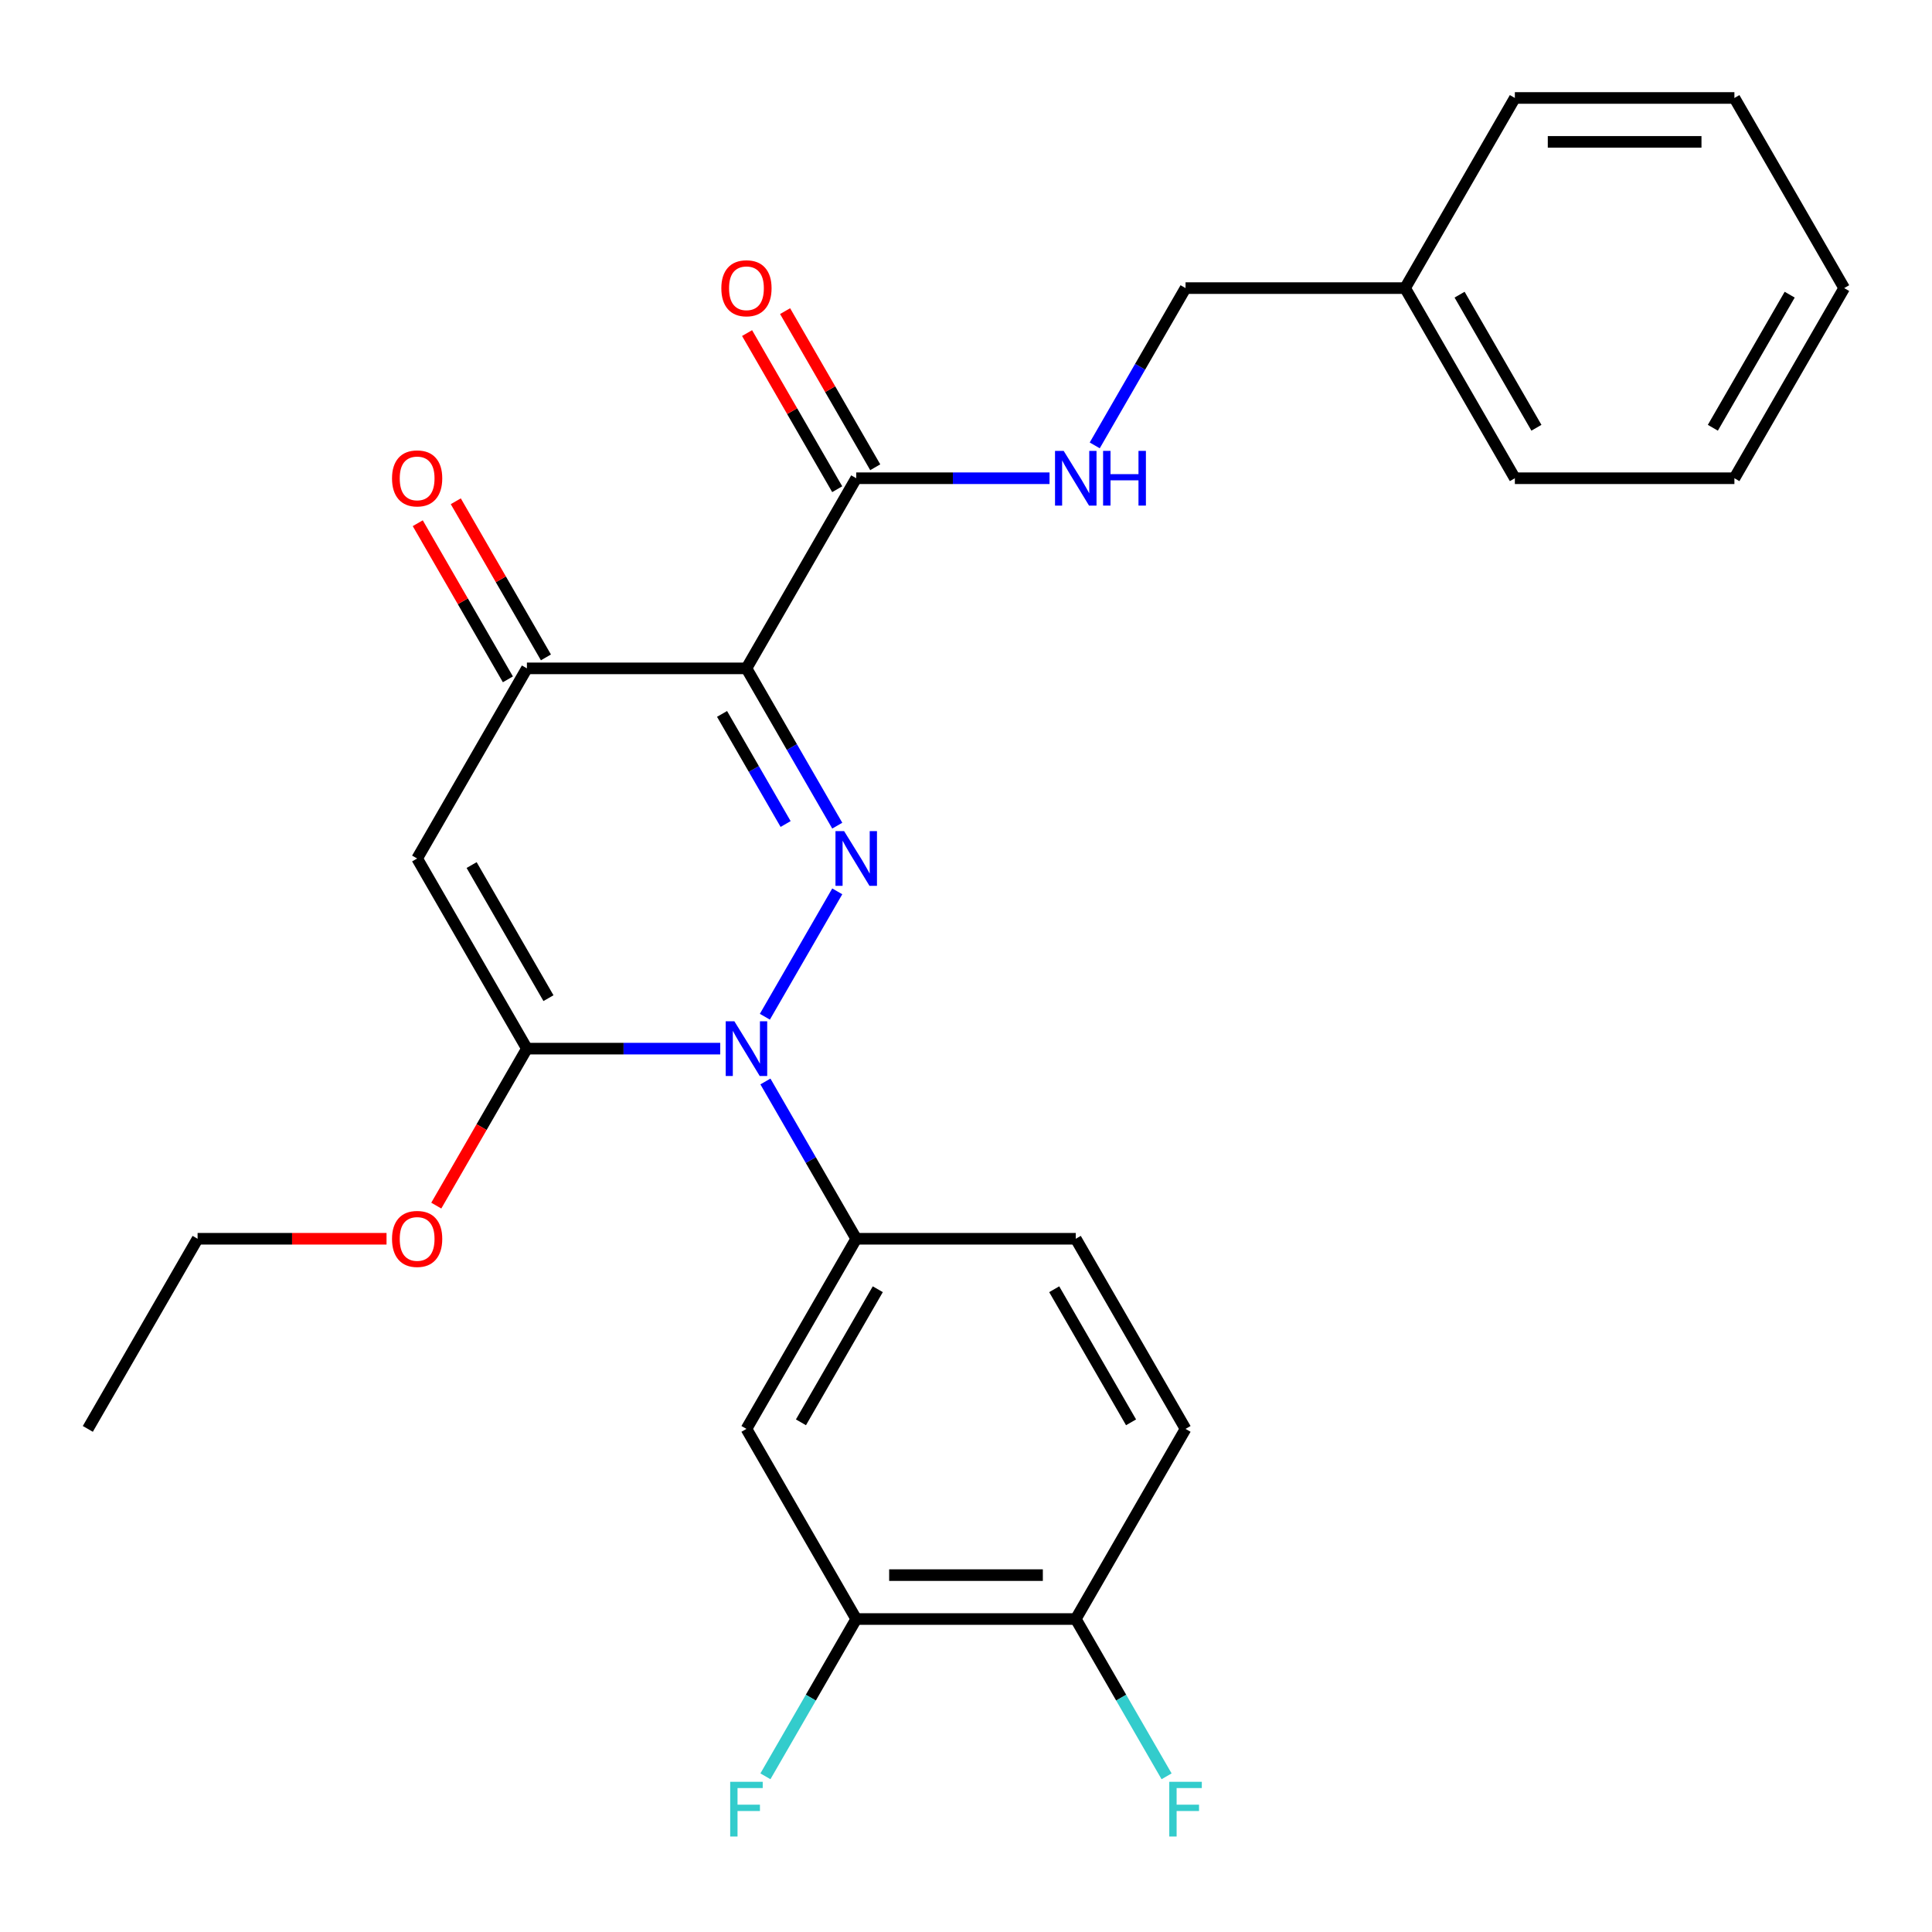 <?xml version='1.0' encoding='iso-8859-1'?>
<svg version='1.1' baseProfile='full'
              xmlns='http://www.w3.org/2000/svg'
                      xmlns:rdkit='http://www.rdkit.org/xml'
                      xmlns:xlink='http://www.w3.org/1999/xlink'
                  xml:space='preserve'
width='1000px' height='1000px' viewBox='0 0 1000 1000'>
<!-- END OF HEADER -->
<rect style='opacity:1.0;fill:#FFFFFF;stroke:none' width='1000' height='1000' x='0' y='0'> </rect>
<path class='bond-0' d='M 433.366,461.359 L 395.896,526.259' style='fill:none;fill-rule:evenodd;stroke:#0000FF;stroke-width:6px;stroke-linecap:butt;stroke-linejoin:miter;stroke-opacity:1' />
<path class='bond-1' d='M 433.366,427.357 L 409.865,386.651' style='fill:none;fill-rule:evenodd;stroke:#0000FF;stroke-width:6px;stroke-linecap:butt;stroke-linejoin:miter;stroke-opacity:1' />
<path class='bond-1' d='M 409.865,386.651 L 386.364,345.946' style='fill:none;fill-rule:evenodd;stroke:#000000;stroke-width:6px;stroke-linecap:butt;stroke-linejoin:miter;stroke-opacity:1' />
<path class='bond-1' d='M 406.634,426.509 L 390.183,398.015' style='fill:none;fill-rule:evenodd;stroke:#0000FF;stroke-width:6px;stroke-linecap:butt;stroke-linejoin:miter;stroke-opacity:1' />
<path class='bond-1' d='M 390.183,398.015 L 373.732,369.521' style='fill:none;fill-rule:evenodd;stroke:#000000;stroke-width:6px;stroke-linecap:butt;stroke-linejoin:miter;stroke-opacity:1' />
<path class='bond-2' d='M 372.783,542.77 L 322.755,542.77' style='fill:none;fill-rule:evenodd;stroke:#0000FF;stroke-width:6px;stroke-linecap:butt;stroke-linejoin:miter;stroke-opacity:1' />
<path class='bond-2' d='M 322.755,542.77 L 272.727,542.77' style='fill:none;fill-rule:evenodd;stroke:#000000;stroke-width:6px;stroke-linecap:butt;stroke-linejoin:miter;stroke-opacity:1' />
<path class='bond-5' d='M 396.179,559.771 L 419.68,600.476' style='fill:none;fill-rule:evenodd;stroke:#0000FF;stroke-width:6px;stroke-linecap:butt;stroke-linejoin:miter;stroke-opacity:1' />
<path class='bond-5' d='M 419.68,600.476 L 443.182,641.182' style='fill:none;fill-rule:evenodd;stroke:#000000;stroke-width:6px;stroke-linecap:butt;stroke-linejoin:miter;stroke-opacity:1' />
<path class='bond-4' d='M 386.364,345.946 L 272.727,345.946' style='fill:none;fill-rule:evenodd;stroke:#000000;stroke-width:6px;stroke-linecap:butt;stroke-linejoin:miter;stroke-opacity:1' />
<path class='bond-6' d='M 386.364,345.946 L 443.182,247.534' style='fill:none;fill-rule:evenodd;stroke:#000000;stroke-width:6px;stroke-linecap:butt;stroke-linejoin:miter;stroke-opacity:1' />
<path class='bond-15' d='M 272.727,542.77 L 249.272,583.395' style='fill:none;fill-rule:evenodd;stroke:#000000;stroke-width:6px;stroke-linecap:butt;stroke-linejoin:miter;stroke-opacity:1' />
<path class='bond-15' d='M 249.272,583.395 L 225.817,624.021' style='fill:none;fill-rule:evenodd;stroke:#FF0000;stroke-width:6px;stroke-linecap:butt;stroke-linejoin:miter;stroke-opacity:1' />
<path class='bond-27' d='M 272.727,542.77 L 215.909,444.358' style='fill:none;fill-rule:evenodd;stroke:#000000;stroke-width:6px;stroke-linecap:butt;stroke-linejoin:miter;stroke-opacity:1' />
<path class='bond-27' d='M 283.887,516.644 L 244.114,447.756' style='fill:none;fill-rule:evenodd;stroke:#000000;stroke-width:6px;stroke-linecap:butt;stroke-linejoin:miter;stroke-opacity:1' />
<path class='bond-3' d='M 215.909,444.358 L 272.727,345.946' style='fill:none;fill-rule:evenodd;stroke:#000000;stroke-width:6px;stroke-linecap:butt;stroke-linejoin:miter;stroke-opacity:1' />
<path class='bond-11' d='M 282.568,340.264 L 259.24,299.858' style='fill:none;fill-rule:evenodd;stroke:#000000;stroke-width:6px;stroke-linecap:butt;stroke-linejoin:miter;stroke-opacity:1' />
<path class='bond-11' d='M 259.24,299.858 L 235.912,259.453' style='fill:none;fill-rule:evenodd;stroke:#FF0000;stroke-width:6px;stroke-linecap:butt;stroke-linejoin:miter;stroke-opacity:1' />
<path class='bond-11' d='M 262.886,351.627 L 239.558,311.222' style='fill:none;fill-rule:evenodd;stroke:#000000;stroke-width:6px;stroke-linecap:butt;stroke-linejoin:miter;stroke-opacity:1' />
<path class='bond-11' d='M 239.558,311.222 L 216.23,270.816' style='fill:none;fill-rule:evenodd;stroke:#FF0000;stroke-width:6px;stroke-linecap:butt;stroke-linejoin:miter;stroke-opacity:1' />
<path class='bond-7' d='M 443.182,641.182 L 386.364,739.594' style='fill:none;fill-rule:evenodd;stroke:#000000;stroke-width:6px;stroke-linecap:butt;stroke-linejoin:miter;stroke-opacity:1' />
<path class='bond-7' d='M 454.341,667.307 L 414.569,736.195' style='fill:none;fill-rule:evenodd;stroke:#000000;stroke-width:6px;stroke-linecap:butt;stroke-linejoin:miter;stroke-opacity:1' />
<path class='bond-12' d='M 443.182,641.182 L 556.818,641.182' style='fill:none;fill-rule:evenodd;stroke:#000000;stroke-width:6px;stroke-linecap:butt;stroke-linejoin:miter;stroke-opacity:1' />
<path class='bond-9' d='M 443.182,247.534 L 493.21,247.534' style='fill:none;fill-rule:evenodd;stroke:#000000;stroke-width:6px;stroke-linecap:butt;stroke-linejoin:miter;stroke-opacity:1' />
<path class='bond-9' d='M 493.21,247.534 L 543.237,247.534' style='fill:none;fill-rule:evenodd;stroke:#0000FF;stroke-width:6px;stroke-linecap:butt;stroke-linejoin:miter;stroke-opacity:1' />
<path class='bond-13' d='M 453.023,241.852 L 429.695,201.446' style='fill:none;fill-rule:evenodd;stroke:#000000;stroke-width:6px;stroke-linecap:butt;stroke-linejoin:miter;stroke-opacity:1' />
<path class='bond-13' d='M 429.695,201.446 L 406.367,161.041' style='fill:none;fill-rule:evenodd;stroke:#FF0000;stroke-width:6px;stroke-linecap:butt;stroke-linejoin:miter;stroke-opacity:1' />
<path class='bond-13' d='M 433.341,253.216 L 410.012,212.81' style='fill:none;fill-rule:evenodd;stroke:#000000;stroke-width:6px;stroke-linecap:butt;stroke-linejoin:miter;stroke-opacity:1' />
<path class='bond-13' d='M 410.012,212.81 L 386.684,172.404' style='fill:none;fill-rule:evenodd;stroke:#FF0000;stroke-width:6px;stroke-linecap:butt;stroke-linejoin:miter;stroke-opacity:1' />
<path class='bond-8' d='M 386.364,739.594 L 443.182,838.006' style='fill:none;fill-rule:evenodd;stroke:#000000;stroke-width:6px;stroke-linecap:butt;stroke-linejoin:miter;stroke-opacity:1' />
<path class='bond-16' d='M 443.182,838.006 L 419.68,878.711' style='fill:none;fill-rule:evenodd;stroke:#000000;stroke-width:6px;stroke-linecap:butt;stroke-linejoin:miter;stroke-opacity:1' />
<path class='bond-16' d='M 419.68,878.711 L 396.179,919.417' style='fill:none;fill-rule:evenodd;stroke:#33CCCC;stroke-width:6px;stroke-linecap:butt;stroke-linejoin:miter;stroke-opacity:1' />
<path class='bond-28' d='M 443.182,838.006 L 556.818,838.006' style='fill:none;fill-rule:evenodd;stroke:#000000;stroke-width:6px;stroke-linecap:butt;stroke-linejoin:miter;stroke-opacity:1' />
<path class='bond-28' d='M 460.227,815.278 L 539.773,815.278' style='fill:none;fill-rule:evenodd;stroke:#000000;stroke-width:6px;stroke-linecap:butt;stroke-linejoin:miter;stroke-opacity:1' />
<path class='bond-17' d='M 566.634,230.533 L 590.135,189.827' style='fill:none;fill-rule:evenodd;stroke:#0000FF;stroke-width:6px;stroke-linecap:butt;stroke-linejoin:miter;stroke-opacity:1' />
<path class='bond-17' d='M 590.135,189.827 L 613.636,149.122' style='fill:none;fill-rule:evenodd;stroke:#000000;stroke-width:6px;stroke-linecap:butt;stroke-linejoin:miter;stroke-opacity:1' />
<path class='bond-10' d='M 556.818,838.006 L 613.636,739.594' style='fill:none;fill-rule:evenodd;stroke:#000000;stroke-width:6px;stroke-linecap:butt;stroke-linejoin:miter;stroke-opacity:1' />
<path class='bond-18' d='M 556.818,838.006 L 580.32,878.711' style='fill:none;fill-rule:evenodd;stroke:#000000;stroke-width:6px;stroke-linecap:butt;stroke-linejoin:miter;stroke-opacity:1' />
<path class='bond-18' d='M 580.32,878.711 L 603.821,919.417' style='fill:none;fill-rule:evenodd;stroke:#33CCCC;stroke-width:6px;stroke-linecap:butt;stroke-linejoin:miter;stroke-opacity:1' />
<path class='bond-14' d='M 556.818,641.182 L 613.636,739.594' style='fill:none;fill-rule:evenodd;stroke:#000000;stroke-width:6px;stroke-linecap:butt;stroke-linejoin:miter;stroke-opacity:1' />
<path class='bond-14' d='M 545.659,667.307 L 585.431,736.195' style='fill:none;fill-rule:evenodd;stroke:#000000;stroke-width:6px;stroke-linecap:butt;stroke-linejoin:miter;stroke-opacity:1' />
<path class='bond-20' d='M 200.068,641.182 L 151.17,641.182' style='fill:none;fill-rule:evenodd;stroke:#FF0000;stroke-width:6px;stroke-linecap:butt;stroke-linejoin:miter;stroke-opacity:1' />
<path class='bond-20' d='M 151.17,641.182 L 102.273,641.182' style='fill:none;fill-rule:evenodd;stroke:#000000;stroke-width:6px;stroke-linecap:butt;stroke-linejoin:miter;stroke-opacity:1' />
<path class='bond-19' d='M 613.636,149.122 L 727.273,149.122' style='fill:none;fill-rule:evenodd;stroke:#000000;stroke-width:6px;stroke-linecap:butt;stroke-linejoin:miter;stroke-opacity:1' />
<path class='bond-21' d='M 727.273,149.122 L 784.091,247.534' style='fill:none;fill-rule:evenodd;stroke:#000000;stroke-width:6px;stroke-linecap:butt;stroke-linejoin:miter;stroke-opacity:1' />
<path class='bond-21' d='M 755.478,152.52 L 795.251,221.408' style='fill:none;fill-rule:evenodd;stroke:#000000;stroke-width:6px;stroke-linecap:butt;stroke-linejoin:miter;stroke-opacity:1' />
<path class='bond-22' d='M 727.273,149.122 L 784.091,50.71' style='fill:none;fill-rule:evenodd;stroke:#000000;stroke-width:6px;stroke-linecap:butt;stroke-linejoin:miter;stroke-opacity:1' />
<path class='bond-23' d='M 102.273,641.182 L 45.455,739.594' style='fill:none;fill-rule:evenodd;stroke:#000000;stroke-width:6px;stroke-linecap:butt;stroke-linejoin:miter;stroke-opacity:1' />
<path class='bond-25' d='M 784.091,247.534 L 897.727,247.534' style='fill:none;fill-rule:evenodd;stroke:#000000;stroke-width:6px;stroke-linecap:butt;stroke-linejoin:miter;stroke-opacity:1' />
<path class='bond-24' d='M 784.091,50.71 L 897.727,50.71' style='fill:none;fill-rule:evenodd;stroke:#000000;stroke-width:6px;stroke-linecap:butt;stroke-linejoin:miter;stroke-opacity:1' />
<path class='bond-24' d='M 801.136,73.437 L 880.682,73.437' style='fill:none;fill-rule:evenodd;stroke:#000000;stroke-width:6px;stroke-linecap:butt;stroke-linejoin:miter;stroke-opacity:1' />
<path class='bond-26' d='M 897.727,50.71 L 954.545,149.122' style='fill:none;fill-rule:evenodd;stroke:#000000;stroke-width:6px;stroke-linecap:butt;stroke-linejoin:miter;stroke-opacity:1' />
<path class='bond-29' d='M 897.727,247.534 L 954.545,149.122' style='fill:none;fill-rule:evenodd;stroke:#000000;stroke-width:6px;stroke-linecap:butt;stroke-linejoin:miter;stroke-opacity:1' />
<path class='bond-29' d='M 886.568,221.408 L 926.34,152.52' style='fill:none;fill-rule:evenodd;stroke:#000000;stroke-width:6px;stroke-linecap:butt;stroke-linejoin:miter;stroke-opacity:1' />
<path  class='atom-0' d='M 436.922 430.198
L 446.202 445.198
Q 447.122 446.678, 448.602 449.358
Q 450.082 452.038, 450.162 452.198
L 450.162 430.198
L 453.922 430.198
L 453.922 458.518
L 450.042 458.518
L 440.082 442.118
Q 438.922 440.198, 437.682 437.998
Q 436.482 435.798, 436.122 435.118
L 436.122 458.518
L 432.442 458.518
L 432.442 430.198
L 436.922 430.198
' fill='#0000FF'/>
<path  class='atom-1' d='M 380.104 528.61
L 389.384 543.61
Q 390.304 545.09, 391.784 547.77
Q 393.264 550.45, 393.344 550.61
L 393.344 528.61
L 397.104 528.61
L 397.104 556.93
L 393.224 556.93
L 383.264 540.53
Q 382.104 538.61, 380.864 536.41
Q 379.664 534.21, 379.304 533.53
L 379.304 556.93
L 375.624 556.93
L 375.624 528.61
L 380.104 528.61
' fill='#0000FF'/>
<path  class='atom-10' d='M 550.558 233.374
L 559.838 248.374
Q 560.758 249.854, 562.238 252.534
Q 563.718 255.214, 563.798 255.374
L 563.798 233.374
L 567.558 233.374
L 567.558 261.694
L 563.678 261.694
L 553.718 245.294
Q 552.558 243.374, 551.318 241.174
Q 550.118 238.974, 549.758 238.294
L 549.758 261.694
L 546.078 261.694
L 546.078 233.374
L 550.558 233.374
' fill='#0000FF'/>
<path  class='atom-10' d='M 570.958 233.374
L 574.798 233.374
L 574.798 245.414
L 589.278 245.414
L 589.278 233.374
L 593.118 233.374
L 593.118 261.694
L 589.278 261.694
L 589.278 248.614
L 574.798 248.614
L 574.798 261.694
L 570.958 261.694
L 570.958 233.374
' fill='#0000FF'/>
<path  class='atom-12' d='M 202.909 247.614
Q 202.909 240.814, 206.269 237.014
Q 209.629 233.214, 215.909 233.214
Q 222.189 233.214, 225.549 237.014
Q 228.909 240.814, 228.909 247.614
Q 228.909 254.494, 225.509 258.414
Q 222.109 262.294, 215.909 262.294
Q 209.669 262.294, 206.269 258.414
Q 202.909 254.534, 202.909 247.614
M 215.909 259.094
Q 220.229 259.094, 222.549 256.214
Q 224.909 253.294, 224.909 247.614
Q 224.909 242.054, 222.549 239.254
Q 220.229 236.414, 215.909 236.414
Q 211.589 236.414, 209.229 239.214
Q 206.909 242.014, 206.909 247.614
Q 206.909 253.334, 209.229 256.214
Q 211.589 259.094, 215.909 259.094
' fill='#FF0000'/>
<path  class='atom-14' d='M 373.364 149.202
Q 373.364 142.402, 376.724 138.602
Q 380.084 134.802, 386.364 134.802
Q 392.644 134.802, 396.004 138.602
Q 399.364 142.402, 399.364 149.202
Q 399.364 156.082, 395.964 160.002
Q 392.564 163.882, 386.364 163.882
Q 380.124 163.882, 376.724 160.002
Q 373.364 156.122, 373.364 149.202
M 386.364 160.682
Q 390.684 160.682, 393.004 157.802
Q 395.364 154.882, 395.364 149.202
Q 395.364 143.642, 393.004 140.842
Q 390.684 138.002, 386.364 138.002
Q 382.044 138.002, 379.684 140.802
Q 377.364 143.602, 377.364 149.202
Q 377.364 154.922, 379.684 157.802
Q 382.044 160.682, 386.364 160.682
' fill='#FF0000'/>
<path  class='atom-16' d='M 202.909 641.262
Q 202.909 634.462, 206.269 630.662
Q 209.629 626.862, 215.909 626.862
Q 222.189 626.862, 225.549 630.662
Q 228.909 634.462, 228.909 641.262
Q 228.909 648.142, 225.509 652.062
Q 222.109 655.942, 215.909 655.942
Q 209.669 655.942, 206.269 652.062
Q 202.909 648.182, 202.909 641.262
M 215.909 652.742
Q 220.229 652.742, 222.549 649.862
Q 224.909 646.942, 224.909 641.262
Q 224.909 635.702, 222.549 632.902
Q 220.229 630.062, 215.909 630.062
Q 211.589 630.062, 209.229 632.862
Q 206.909 635.662, 206.909 641.262
Q 206.909 646.982, 209.229 649.862
Q 211.589 652.742, 215.909 652.742
' fill='#FF0000'/>
<path  class='atom-17' d='M 377.944 922.258
L 394.784 922.258
L 394.784 925.498
L 381.744 925.498
L 381.744 934.098
L 393.344 934.098
L 393.344 937.378
L 381.744 937.378
L 381.744 950.578
L 377.944 950.578
L 377.944 922.258
' fill='#33CCCC'/>
<path  class='atom-19' d='M 605.216 922.258
L 622.056 922.258
L 622.056 925.498
L 609.016 925.498
L 609.016 934.098
L 620.616 934.098
L 620.616 937.378
L 609.016 937.378
L 609.016 950.578
L 605.216 950.578
L 605.216 922.258
' fill='#33CCCC'/>
</svg>
